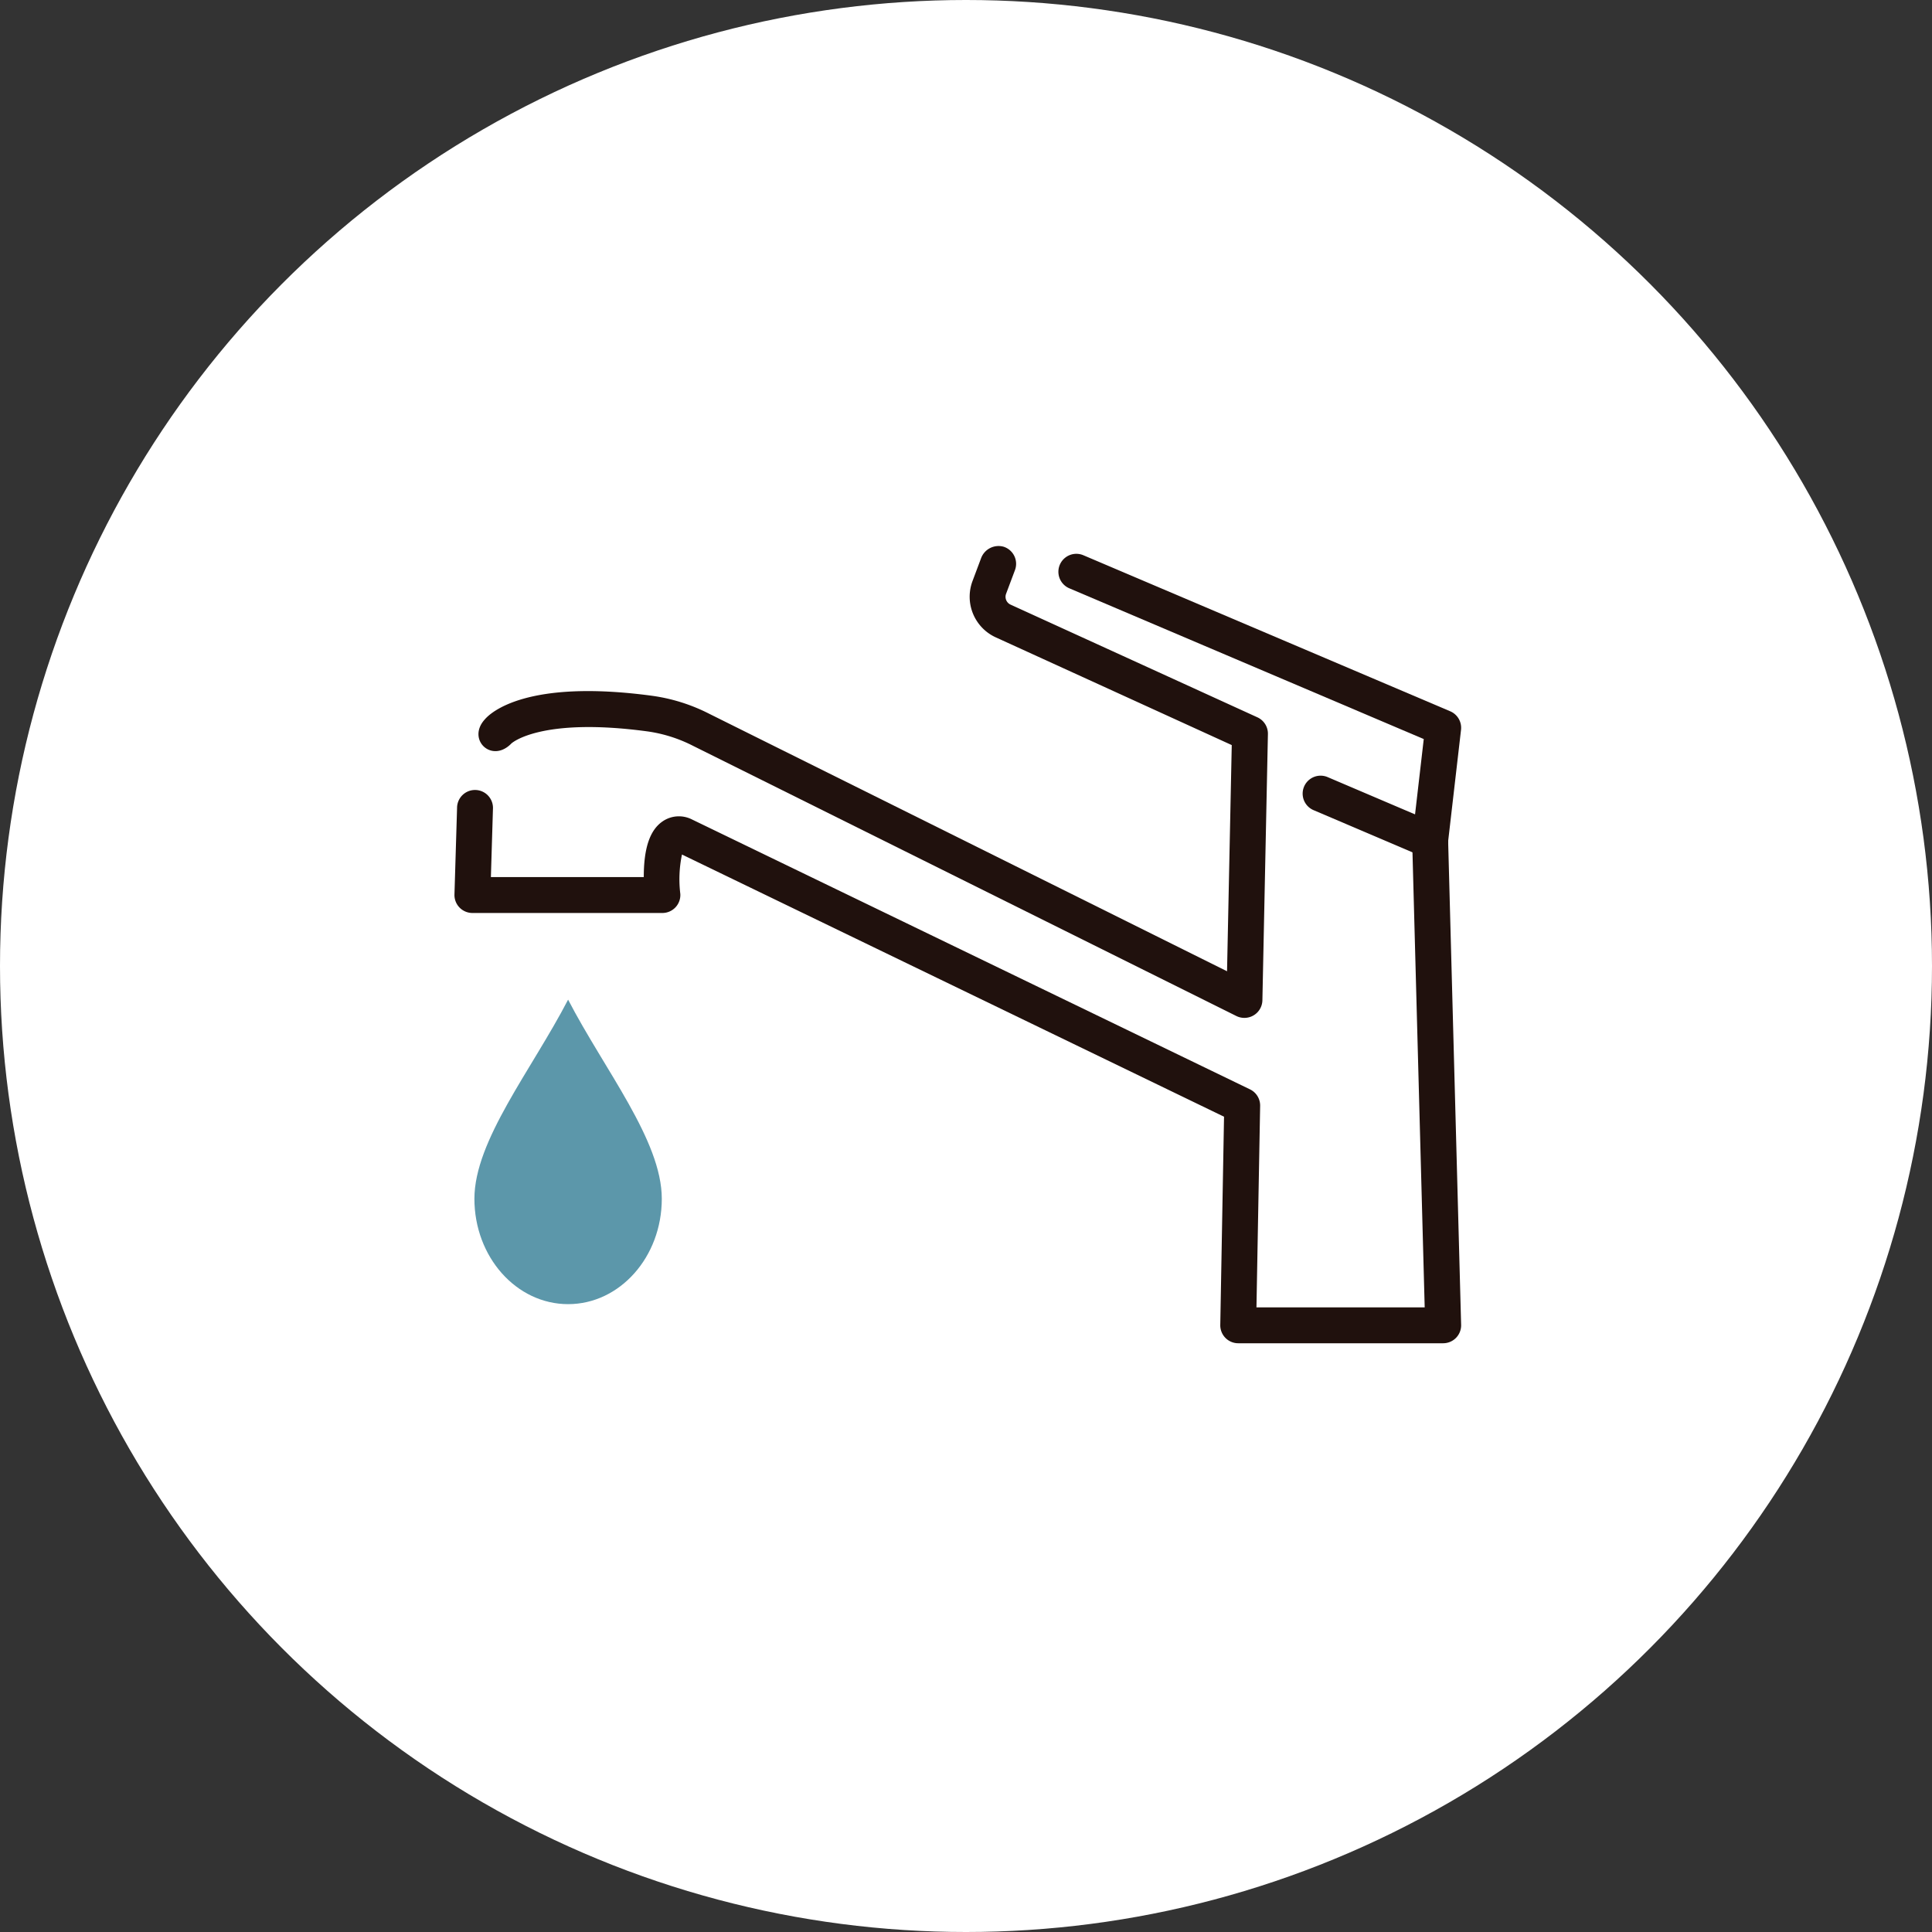<svg xmlns="http://www.w3.org/2000/svg" xmlns:xlink="http://www.w3.org/1999/xlink" width="210" height="210" viewBox="0 0 210 210">
  <rect x="0" y="0" width="210" height="210" fill="#333333" stroke="none"/>
  <defs>
    <clipPath id="clip-path">
      <rect id="長方形_5434" data-name="長方形 5434" width="109.423" height="86.667" fill="none"/>
    </clipPath>
  </defs>
  <g id="グループ_9810" data-name="グループ 9810" transform="translate(-141 -1810.443)">
    <circle id="楕円形_4" data-name="楕円形 4" cx="105" cy="105" r="105" transform="translate(141 1810.443)" fill="#fff"/>
    <g id="グループ_9773" data-name="グループ 9773" transform="translate(190.398 1869.782)">
      <g id="グループ_9773-2" data-name="グループ 9773" clip-path="url(#clip-path)">
        <path id="パス_18053" data-name="パス 18053" d="M136.2,42.12a1.949,1.949,0,0,1-.765-.157l-11.945-5.093a1.952,1.952,0,0,1,1.53-3.591l11.945,5.093a1.952,1.952,0,0,1-.766,3.747" transform="translate(-30.141 -8.163)" fill="#20110d"/>
        <path id="パス_18054" data-name="パス 18054" d="M108.11,20.039,68.236,3.08,62.9,1.242a2.692,2.692,0,0,0-3.4,1.6l-.729,1.946a2.886,2.886,0,0,0,1.5,3.639L87.105,20.676l-.6,28.945L27.45,20.257a17.553,17.553,0,0,0-5.623-1.768c-13.22-1.774-16.407,1.9-16.407,1.9s-3.137,1.769-2.547,8.423l-.283,9.4H23.242c-.566-7.921,2.263-6.506,2.263-6.506L86.263,61.1l-.431,23.886H108.11L106.7,32.275Z" transform="translate(-0.638 -0.27)" fill="#fff"/>
        <path id="パス_18055" data-name="パス 18055" d="M107.471,86.947H85.193a1.951,1.951,0,0,1-1.952-1.986l.408-22.638-58.919-28.5a13.061,13.061,0,0,0-.182,4.265,1.951,1.951,0,0,1-1.946,2.09H1.952A1.952,1.952,0,0,1,0,38.167l.283-9.4a1.952,1.952,0,1,1,3.9.118l-.223,7.389H20.577c0-3.188.68-5.139,2.078-6.074a3.132,3.132,0,0,1,3.084-.226L86.474,59.351a1.955,1.955,0,0,1,1.1,1.793l-.4,21.9h18.286l-1.361-50.707a1.888,1.888,0,0,1,.012-.277l1.247-10.786L66.833,4.887a1.952,1.952,0,0,1,1.528-3.593l39.873,16.96a1.952,1.952,0,0,1,1.175,2.02l-1.4,12.1,1.411,52.572a1.95,1.95,0,0,1-1.951,2M24.016,33.476l.026.013Z" transform="translate(0 -0.28)" fill="#20110d"/>
        <path id="パス_18056" data-name="パス 18056" d="M86.715,51.3a1.948,1.948,0,0,1-.869-.2L26.794,21.735a15.6,15.6,0,0,0-5.014-1.581C10.2,18.6,7.077,21.438,7.048,21.467a.517.517,0,0,0,.06-.066l0,0c-2.152,2.341-4.981-.347-2.945-2.558C4.8,18.1,8.72,14.461,22.3,16.285a19.458,19.458,0,0,1,6.249,1.963L84.828,46.233l.512-24.585L59.677,9.933a4.853,4.853,0,0,1-2.52-6.1l.926-2.469A2.025,2.025,0,0,1,60.535.085a1.951,1.951,0,0,1,1.241,2.547L60.812,5.2A.935.935,0,0,0,61.3,6.382L88.129,18.631a1.953,1.953,0,0,1,1.142,1.817l-.6,28.944A1.952,1.952,0,0,1,86.715,51.3" transform="translate(-0.852 0)" fill="#20110d"/>
        <path id="パス_18057" data-name="パス 18057" d="M136.2,42.12a1.949,1.949,0,0,1-.765-.157l-11.945-5.093a1.952,1.952,0,0,1,1.53-3.591l11.945,5.093a1.952,1.952,0,0,1-.766,3.747" transform="translate(-30.141 -8.163)" fill="#20110d"/>
        <path id="パス_18058" data-name="パス 18058" d="M13.061,65.448C9.1,73.086,2.877,80.762,2.877,87.089s4.56,11.457,10.184,11.457,10.184-5.129,10.184-11.457-6.224-14-10.184-21.641" transform="translate(-0.709 -16.13)" fill="#5c97aa"/>
      </g>
    </g>
  </g>
</svg>

